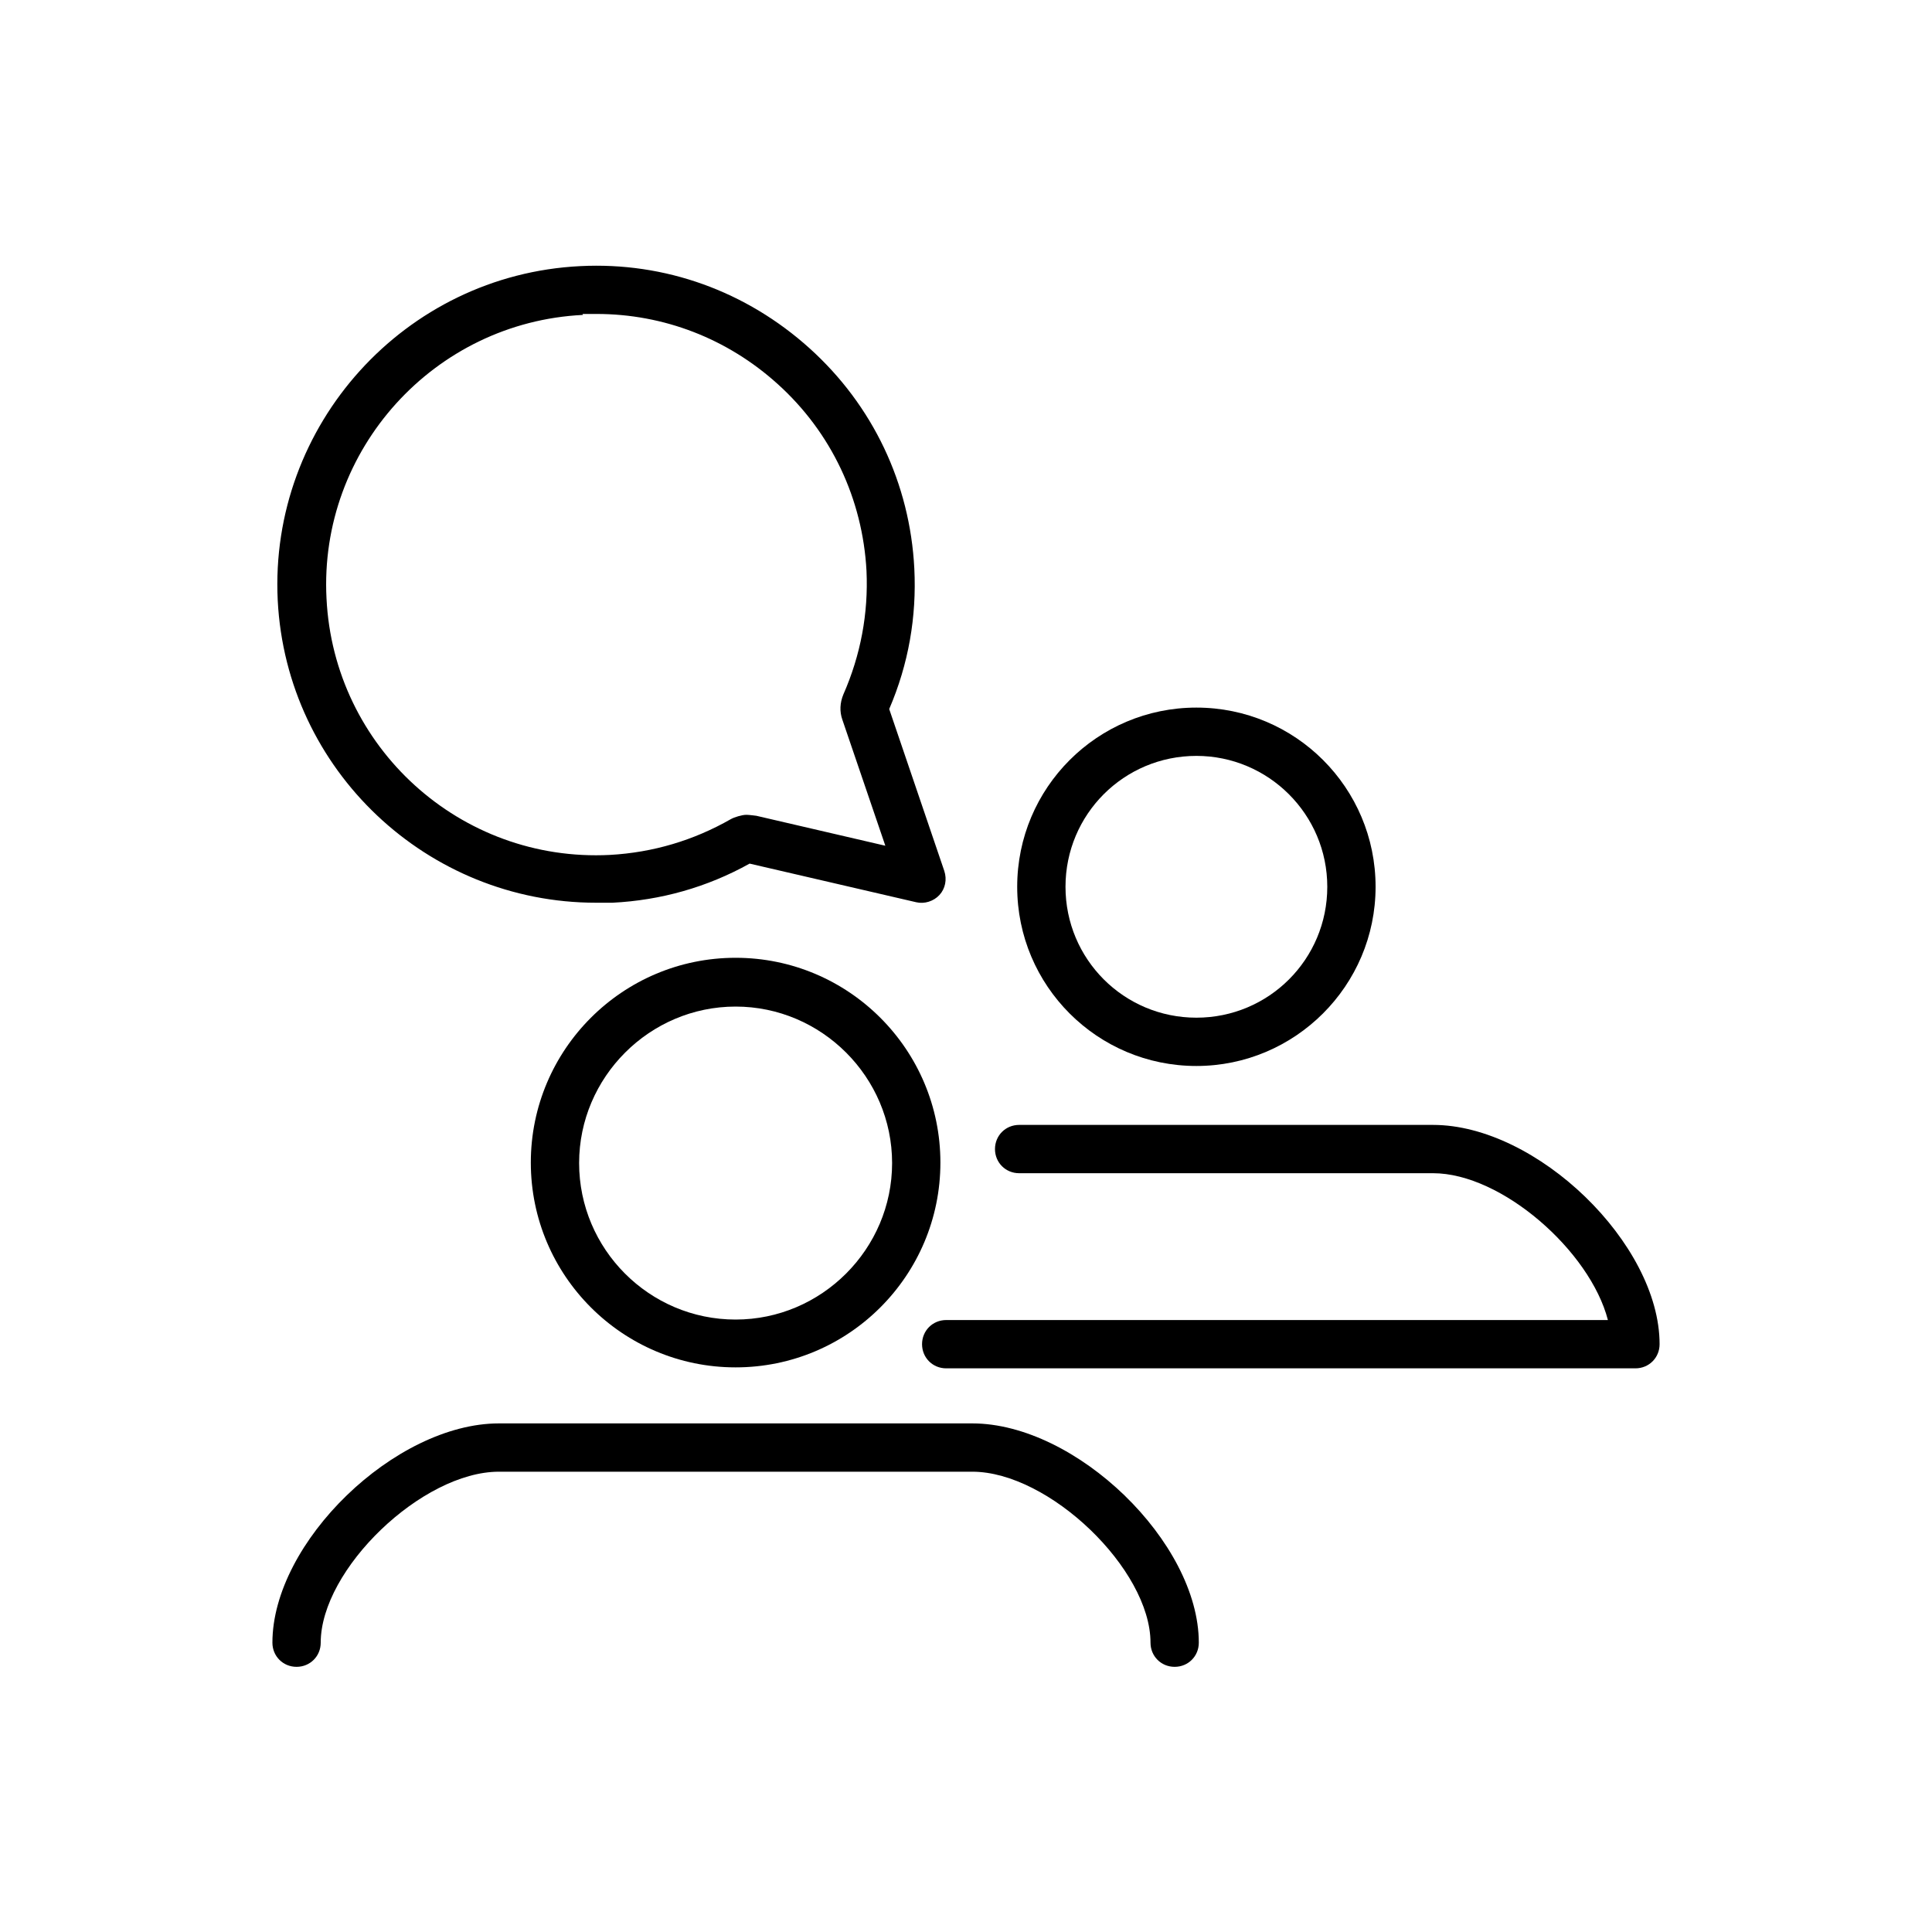 <?xml version="1.0" encoding="UTF-8"?><svg id="Laag_1" xmlns="http://www.w3.org/2000/svg" viewBox="0 0 40 40"><path d="m12.34,18.69c.11,0,.22,0,.34,0,1-.05,1.96-.32,2.84-.81l3.45.8c.17.04.36-.02.48-.15.12-.13.16-.32.1-.5l-1.14-3.35c.4-.93.57-1.91.52-2.91-.09-1.76-.86-3.38-2.17-4.56-1.31-1.18-2.99-1.79-4.75-1.7-3.63.18-6.44,3.29-6.26,6.92.18,3.52,3.1,6.26,6.59,6.26Zm-.28-12.19c.1,0,.19,0,.29,0,1.39,0,2.71.51,3.75,1.45,1.11,1,1.76,2.38,1.84,3.87.04.88-.12,1.74-.48,2.56-.07.17-.08.35-.02.52l.89,2.61-2.67-.62s-.15-.02-.2-.02c0,0,0,0-.01,0-.09,0-.25.05-.32.09-.77.44-1.61.69-2.5.74-3.1.16-5.72-2.23-5.87-5.31-.16-3.08,2.23-5.72,5.31-5.87Z"/><path d="m29.67,23.29h-8.57c-.28,0-.5.22-.5.5s.22.5.5.5h8.57c1.42,0,3.25,1.61,3.62,3.04h-13.7c-.28,0-.5.22-.5.5s.22.5.5.5h14.27c.28,0,.5-.22.5-.5,0-2.08-2.54-4.54-4.69-4.54Z"/><path d="m20.13,29.47h-9.8c-2.15,0-4.69,2.46-4.69,4.54,0,.28.22.5.5.5s.5-.22.5-.5c0-1.52,2.1-3.54,3.69-3.54h9.8c1.59,0,3.69,2.02,3.69,3.54,0,.28.22.5.5.5s.5-.22.5-.5c0-2.08-2.54-4.54-4.69-4.54Z"/><path d="m24.77,22.07c2.04,0,3.71-1.66,3.71-3.71s-1.66-3.71-3.71-3.71-3.71,1.66-3.71,3.71,1.66,3.71,3.71,3.71Zm0-6.42c1.49,0,2.71,1.21,2.71,2.71s-1.21,2.71-2.71,2.71-2.71-1.21-2.71-2.71,1.21-2.71,2.71-2.71Z"/><path d="m15.23,19.83c-2.34,0-4.24,1.9-4.24,4.24s1.9,4.24,4.24,4.24,4.24-1.9,4.24-4.24-1.9-4.24-4.24-4.24Zm0,7.49c-1.79,0-3.24-1.46-3.24-3.24s1.46-3.24,3.24-3.24,3.24,1.46,3.24,3.24-1.46,3.24-3.24,3.24Z"/></svg>